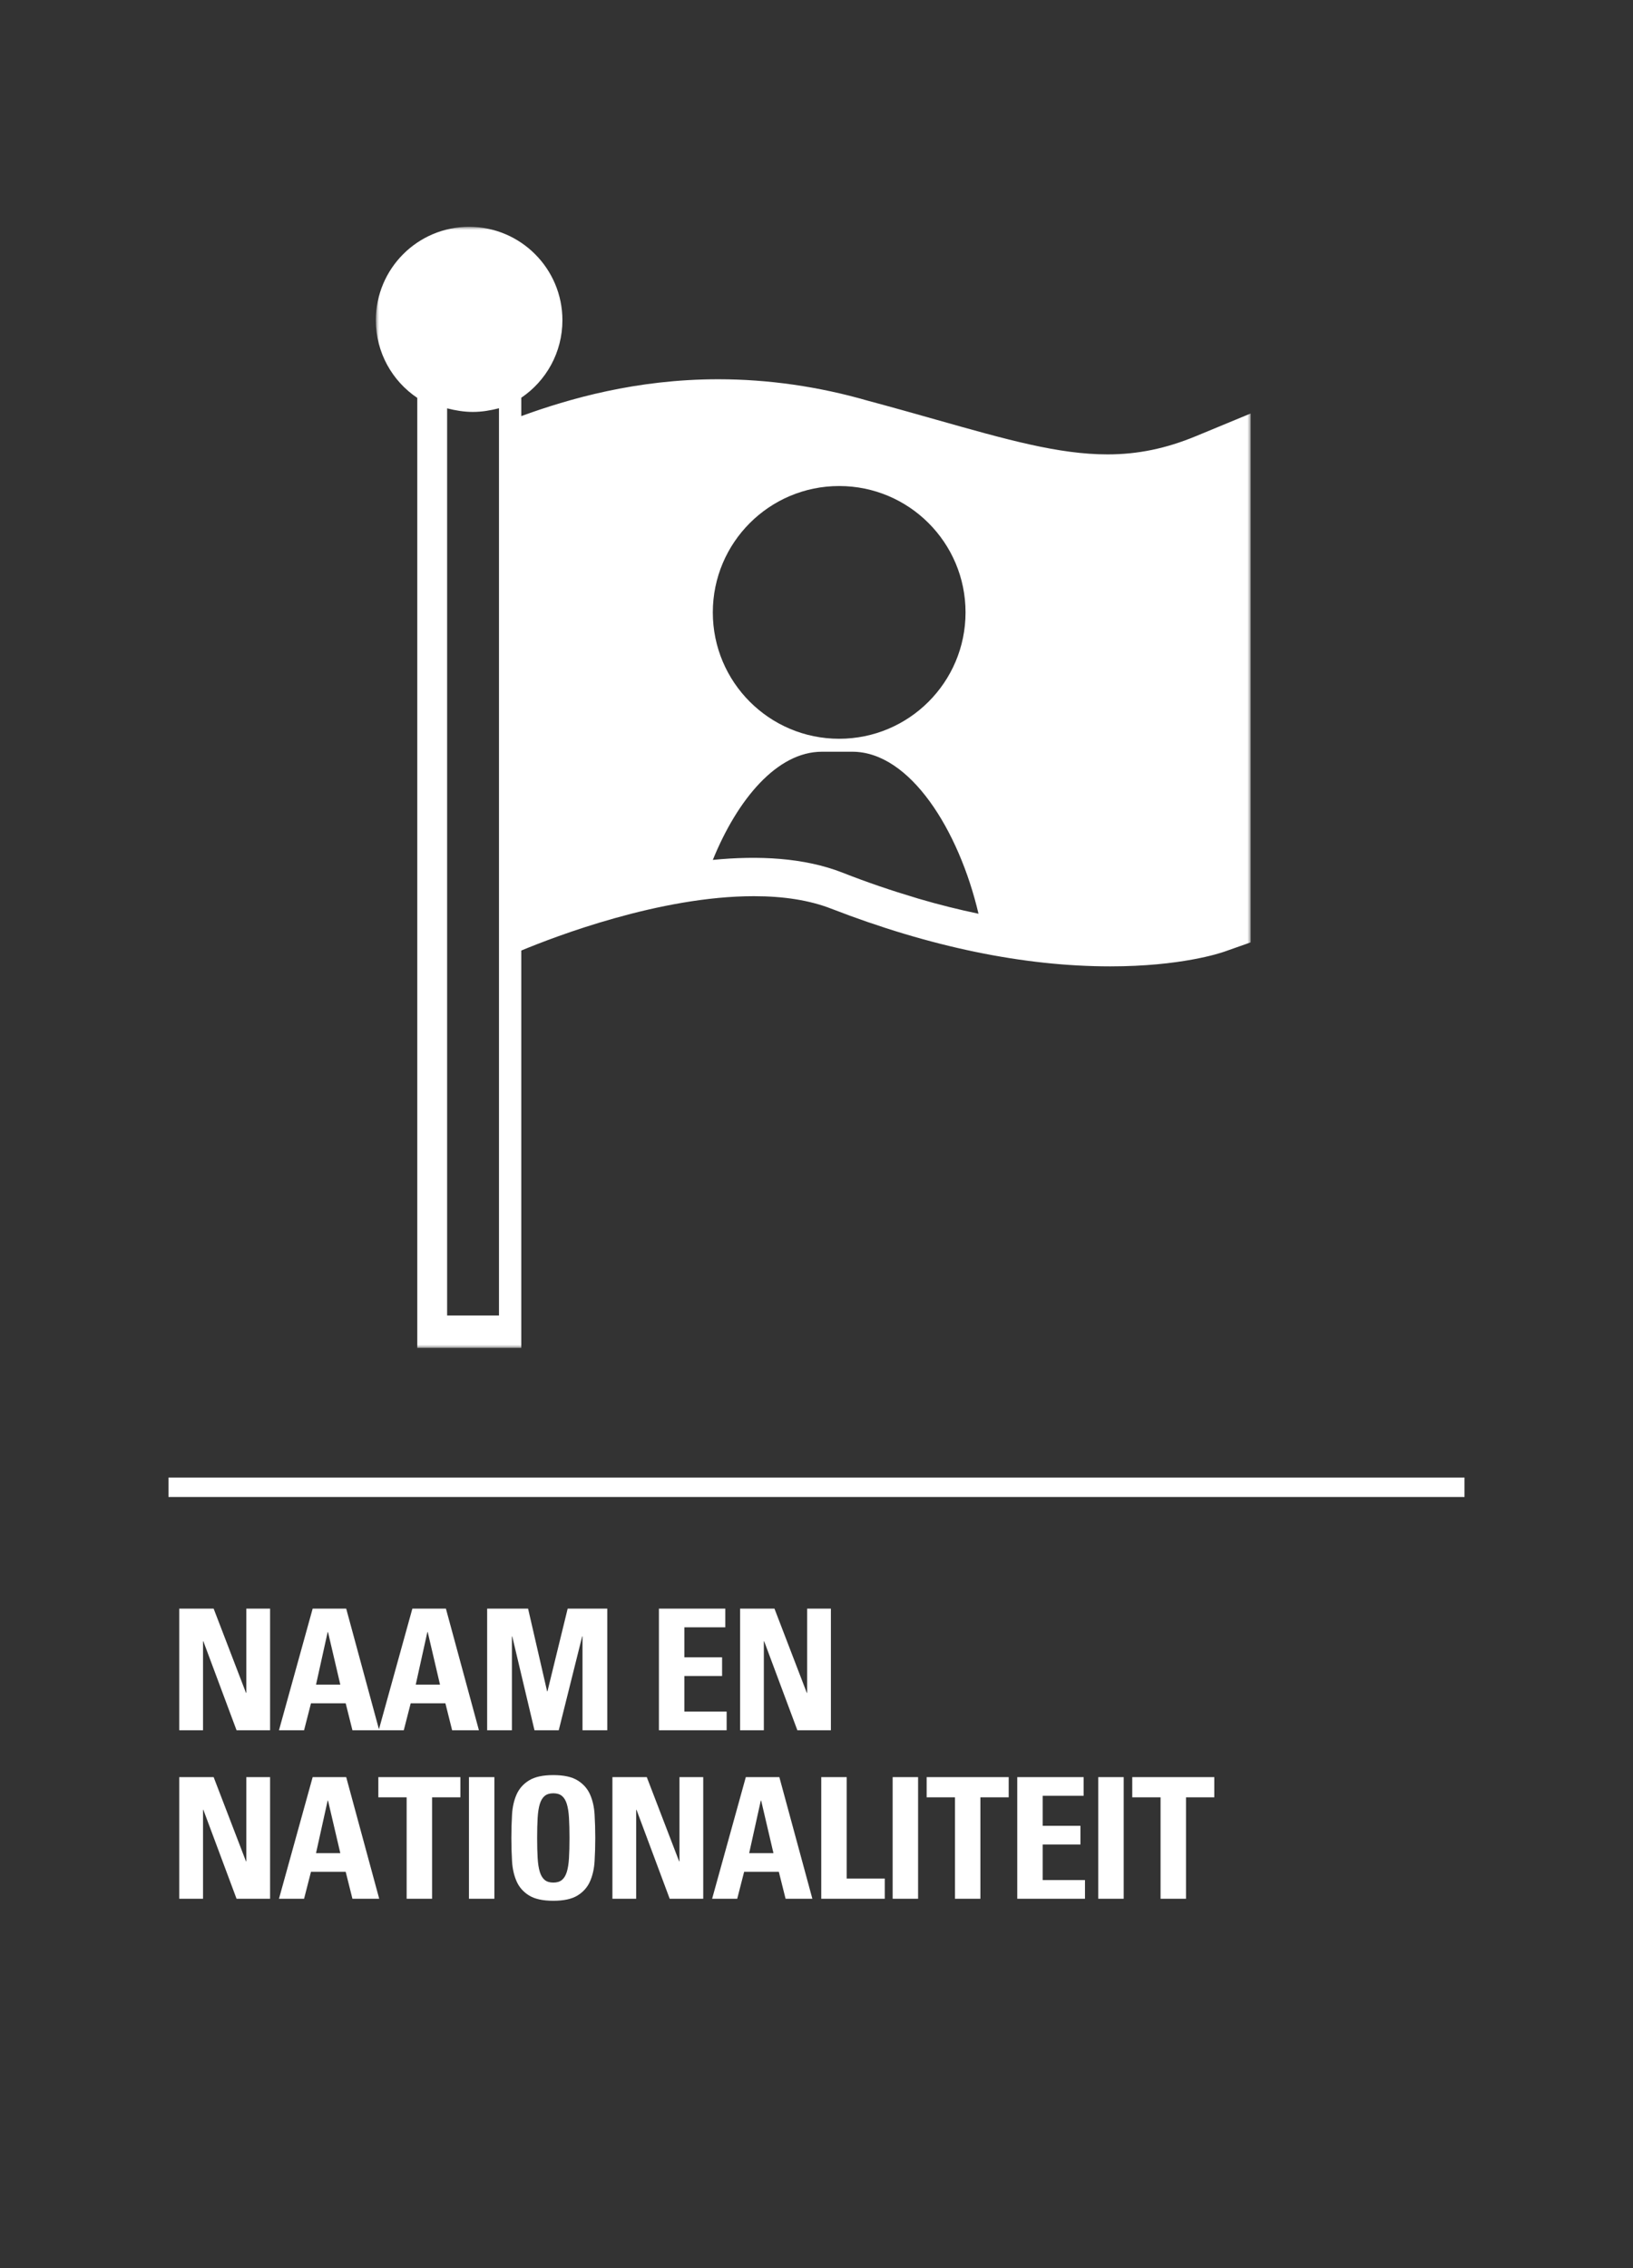 <?xml version="1.0" standalone="yes"?>
<svg xmlns="http://www.w3.org/2000/svg" xmlns:xlink="http://www.w3.org/1999/xlink" width="252" height="350" viewBox="0 0 252 350">
  <rect x="0" y="0" width="252" height="350" fill="#333333" stroke="none"/>
  <defs>
    <polygon id="07-a" points="0 0 135 0 135 173 0 173"/>
  </defs>
  <g fill="none" fill-rule="evenodd">
    <polygon fill="#FFF" fill-rule="nonzero" points="226 228 226 231 26 231 26 228"/>
    <path fill="#FFF" fill-rule="nonzero" d="M31.33,267 L31.33,253.272 L31.382,253.272 L36.504,267 L41.678,267 L41.678,248.228 L38.012,248.228 L38.012,261.228 L37.96,261.228 L32.968,248.228 L27.664,248.228 L27.664,267 L31.33,267 Z M46.924,267 L47.99,262.84 L53.346,262.84 L54.386,267 L58.52,267 L53.424,248.228 L48.25,248.228 L43.05,267 L46.924,267 Z M52.514,259.954 L48.77,259.954 L50.564,251.842 L50.616,251.842 L52.514,259.954 Z M62.31,267 L63.376,262.84 L68.732,262.84 L69.772,267 L73.906,267 L68.81,248.228 L63.636,248.228 L58.436,267 L62.31,267 Z M67.9,259.954 L64.156,259.954 L65.95,251.842 L66.002,251.842 L67.9,259.954 Z M78.996,267 L78.996,252.518 L79.048,252.518 L82.48,267 L86.224,267 L89.838,252.518 L89.89,252.518 L89.89,267 L93.712,267 L93.712,248.228 L87.602,248.228 L84.482,260.994 L84.43,260.994 L81.492,248.228 L75.174,248.228 L75.174,267 L78.996,267 Z M112.134,267 L112.134,264.114 L105.608,264.114 L105.608,258.628 L111.432,258.628 L111.432,255.742 L105.608,255.742 L105.608,251.114 L111.926,251.114 L111.926,248.228 L101.682,248.228 L101.682,267 L112.134,267 Z M117.874,267 L117.874,253.272 L117.926,253.272 L123.048,267 L128.222,267 L128.222,248.228 L124.556,248.228 L124.556,261.228 L124.504,261.228 L119.512,248.228 L114.208,248.228 L114.208,267 L117.874,267 Z M31.33,293 L31.33,279.272 L31.382,279.272 L36.504,293 L41.678,293 L41.678,274.228 L38.012,274.228 L38.012,287.228 L37.96,287.228 L32.968,274.228 L27.664,274.228 L27.664,293 L31.33,293 Z M46.924,293 L47.99,288.84 L53.346,288.84 L54.386,293 L58.52,293 L53.424,274.228 L48.25,274.228 L43.05,293 L46.924,293 Z M52.514,285.954 L48.77,285.954 L50.564,277.842 L50.616,277.842 L52.514,285.954 Z M66.678,293 L66.678,277.348 L71.046,277.348 L71.046,274.228 L58.384,274.228 L58.384,277.348 L62.752,277.348 L62.752,293 L66.678,293 Z M76.292,293 L76.292,274.228 L72.366,274.228 L72.366,293 L76.292,293 Z M85.386,293.312 C86.998,293.312 88.246,293.039 89.13,292.493 C90.014,291.947 90.655,291.219 91.054,290.309 C91.453,289.399 91.687,288.363 91.756,287.202 C91.825,286.041 91.86,284.845 91.86,283.614 C91.86,282.366 91.825,281.161 91.756,280 C91.687,278.839 91.453,277.807 91.054,276.906 C90.655,276.005 90.014,275.281 89.13,274.735 C88.246,274.189 86.998,273.916 85.386,273.916 C83.774,273.916 82.526,274.189 81.642,274.735 C80.758,275.281 80.117,276.005 79.718,276.906 C79.319,277.807 79.085,278.839 79.016,280 C78.947,281.161 78.912,282.366 78.912,283.614 C78.912,284.845 78.947,286.041 79.016,287.202 C79.085,288.363 79.319,289.399 79.718,290.309 C80.117,291.219 80.758,291.947 81.642,292.493 C82.526,293.039 83.774,293.312 85.386,293.312 Z M85.386,290.504 C84.831,290.504 84.389,290.37 84.06,290.101 C83.731,289.832 83.479,289.421 83.306,288.866 C83.133,288.311 83.02,287.596 82.968,286.721 C82.916,285.846 82.89,284.81 82.89,283.614 C82.89,282.418 82.916,281.382 82.968,280.507 C83.02,279.632 83.133,278.917 83.306,278.362 C83.479,277.807 83.731,277.396 84.06,277.127 C84.389,276.858 84.831,276.724 85.386,276.724 C85.941,276.724 86.383,276.858 86.712,277.127 C87.041,277.396 87.293,277.807 87.466,278.362 C87.639,278.917 87.752,279.632 87.804,280.507 C87.856,281.382 87.882,282.418 87.882,283.614 C87.882,284.81 87.856,285.846 87.804,286.721 C87.752,287.596 87.639,288.311 87.466,288.866 C87.293,289.421 87.041,289.832 86.712,290.101 C86.383,290.37 85.941,290.504 85.386,290.504 Z M98.172,293 L98.172,279.272 L98.224,279.272 L103.346,293 L108.52,293 L108.52,274.228 L104.854,274.228 L104.854,287.228 L104.802,287.228 L99.81,274.228 L94.506,274.228 L94.506,293 L98.172,293 Z M113.766,293 L114.832,288.84 L120.188,288.84 L121.228,293 L125.362,293 L120.266,274.228 L115.092,274.228 L109.892,293 L113.766,293 Z M119.356,285.954 L115.612,285.954 L117.406,277.842 L117.458,277.842 L119.356,285.954 Z M136.536,293 L136.536,289.88 L130.66,289.88 L130.66,274.228 L126.734,274.228 L126.734,293 L136.536,293 Z M141.678,293 L141.678,274.228 L137.752,274.228 L137.752,293 L141.678,293 Z M151.292,293 L151.292,277.348 L155.66,277.348 L155.66,274.228 L142.998,274.228 L142.998,277.348 L147.366,277.348 L147.366,293 L151.292,293 Z M167.432,293 L167.432,290.114 L160.906,290.114 L160.906,284.628 L166.73,284.628 L166.73,281.742 L160.906,281.742 L160.906,277.114 L167.224,277.114 L167.224,274.228 L156.98,274.228 L156.98,293 L167.432,293 Z M173.406,293 L173.406,274.228 L169.48,274.228 L169.48,293 L173.406,293 Z M183.02,293 L183.02,277.348 L187.388,277.348 L187.388,274.228 L174.726,274.228 L174.726,277.348 L179.094,277.348 L179.094,293 L183.02,293 Z"/>
    <g transform="translate(58 35)">
      <mask id="07-b" fill="#fff">
        <use xlink:href="#07-a"/>
      </mask>
      <path fill="#FFF" d="M83.679,103.658 C83.522,103.611 83.355,103.554 83.198,103.507 C79.657,102.451 75.957,101.21 72.044,99.671 C66.067,97.323 59.004,97.007 52,97.694 C55.803,88.346 61.908,81 68.84,81 L73.528,81 C82.43,81 89.967,93.091 93,106 C90.054,105.384 86.961,104.624 83.679,103.658 L83.679,103.658 Z M71.499,40 C82.268,40 91,48.731 91,59.5 C91,70.269 82.268,79 71.499,79 C60.73,79 52,70.269 52,59.5 C52,48.731 60.73,40 71.499,40 L71.499,40 Z M19,168 L11,168 L11,28.014 C12.273,28.337 13.589,28.565 14.973,28.565 C16.376,28.565 17.71,28.331 19,28 L19,168 Z M126.577,32.294 C121.929,34.22 117.584,35.117 112.903,35.117 C105.389,35.117 97.418,32.861 86.384,29.738 C83.123,28.815 79.645,27.831 75.889,26.826 C68.34,24.645 60.544,23.524 52.831,23.524 C40.169,23.524 29.773,26.542 22.445,29.206 L22.445,27.015 L22.445,26.373 C26.275,23.783 28.79,19.394 28.79,14.417 C28.79,6.455 22.345,-8.52651283e-14 14.394,-8.52651283e-14 C6.445,-8.52651283e-14 -3.12638804e-13,6.455 -3.12638804e-13,14.417 C-3.12638804e-13,19.412 2.54,23.811 6.392,26.398 L6.392,27.015 L6.392,168.728 L6.392,173 L10.66,173 L18.179,173 L22.445,173 L22.445,168.728 L22.445,111.679 C27.643,109.514 43.846,103.291 58.346,103.291 C62.968,103.291 66.967,103.933 70.227,105.201 C85.464,111.118 99.97,114.121 113.34,114.121 C124.194,114.121 130.275,112.086 130.932,111.854 L135,110.419 L135,106.098 L135,37.934 L135,28.805 L126.577,32.294 Z" mask="url(#07-b)"/>
    </g>
  </g>
</svg>
